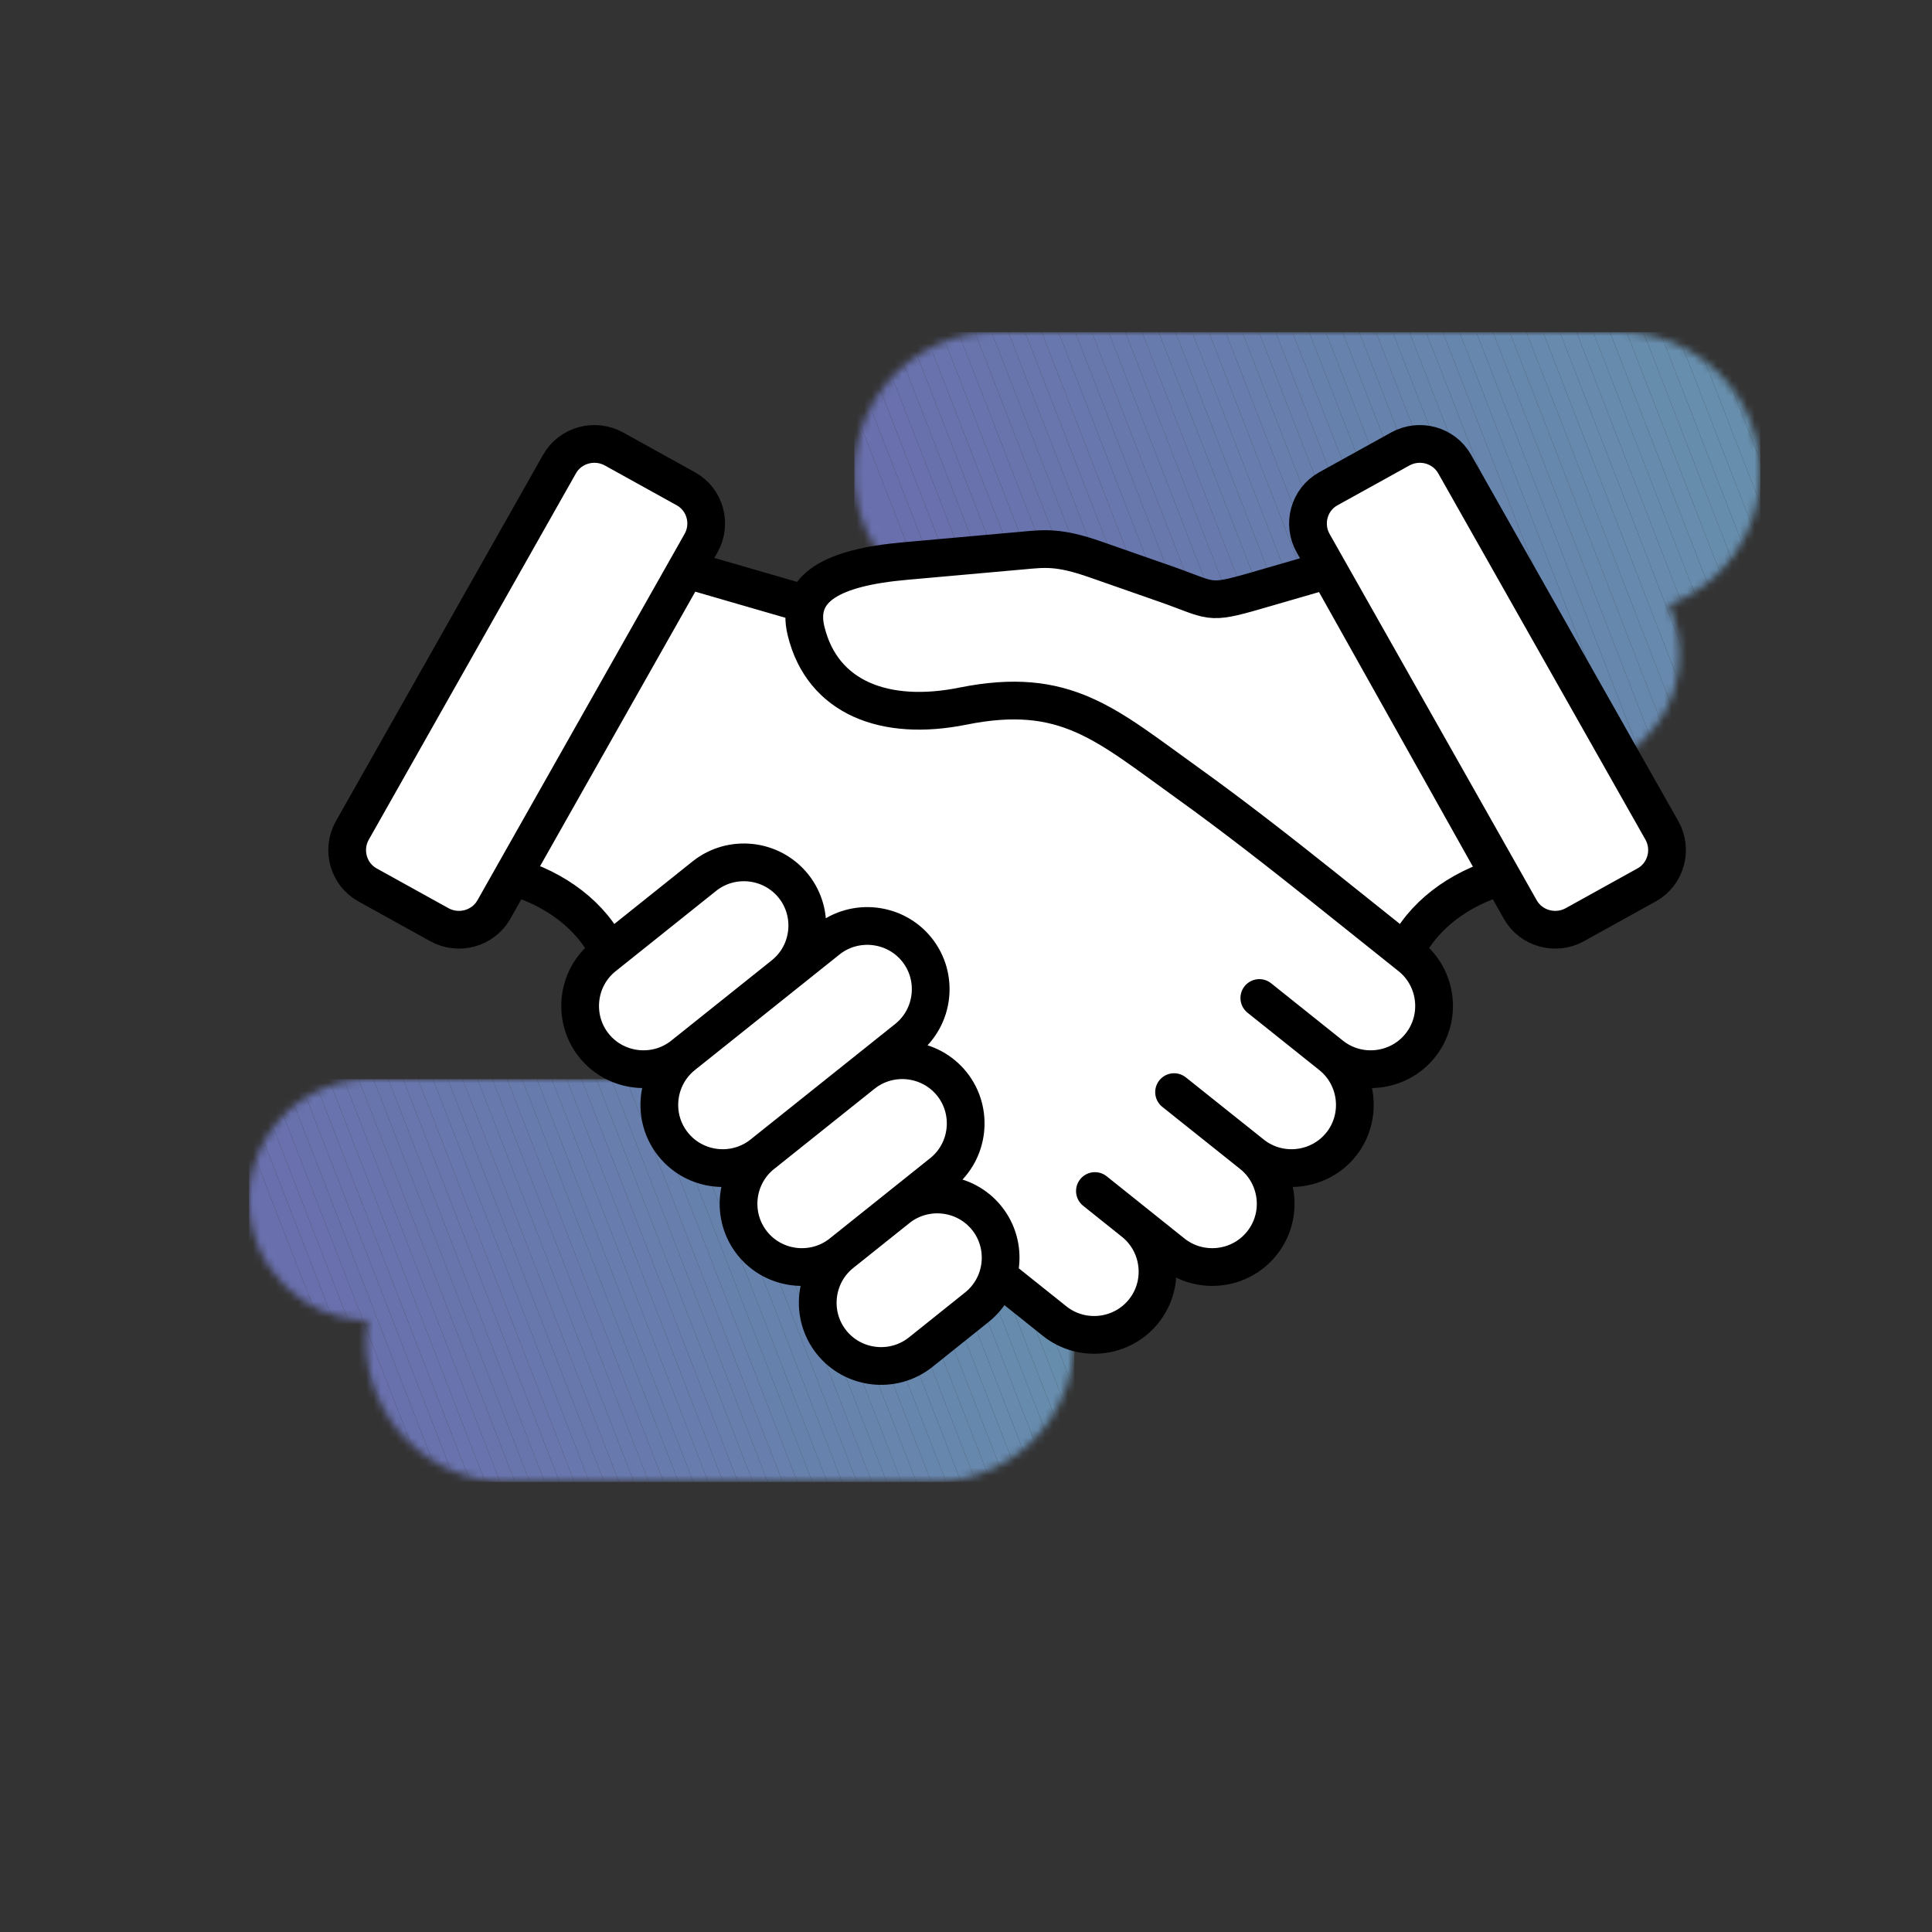 <svg width="256" height="256" viewBox="0 0 256 256" fill="none" xmlns="http://www.w3.org/2000/svg">
<rect x="0" y="0" width="256" height="256" fill="#333333" stroke="none"/>
<g opacity="0.6">
<mask id="mask0_1549_45" style="mask-type:luminance" maskUnits="userSpaceOnUse" x="33" y="142" width="110" height="55">
<path d="M138.26 166.02C139.31 163.89 139.91 161.51 139.91 158.98C139.91 150.15 132.75 142.99 123.92 142.99C123.84 142.99 123.75 143 123.67 143L49 142.99C40.16 142.99 33 150.15 33 158.99C33 167.83 40 174.81 48.7 174.97C48.57 175.85 48.48 176.75 48.48 177.67C48.48 187.99 56.85 196.36 67.17 196.36H123.67C133.99 196.36 142.36 187.99 142.36 177.67C142.36 173.26 140.82 169.21 138.27 166.02H138.26Z" fill="white"/>
</mask>
<g mask="url(#mask0_1549_45)">
<path d="M33 151.29L50.5 196.36H33V151.29Z" fill="#8D98FF"/>
<path d="M33 146.21L52.47 196.36H50.5L33 151.29V146.21Z" fill="#8D98FF"/>
<path d="M33 143.63L33.84 143.3L54.44 196.36H52.47L33 146.21V143.63Z" fill="#8D99FF"/>
<path d="M33.84 143.3L34.63 142.99H35.69L56.41 196.36H54.44L33.84 143.3Z" fill="#8D9AFF"/>
<path d="M37.66 142.99L58.38 196.36H56.41L35.69 142.99H37.66Z" fill="#8D9BFF"/>
<path d="M39.63 142.99L60.35 196.36H58.38L37.66 142.99H39.63Z" fill="#8D9CFF"/>
<path d="M41.6 142.99L62.32 196.36H60.35L39.63 142.99H41.6Z" fill="#8D9DFF"/>
<path d="M43.57 142.99L64.29 196.36H62.32L41.6 142.99H43.57Z" fill="#8D9EFF"/>
<path d="M45.54 142.99L66.26 196.36H64.29L43.57 142.99H45.54Z" fill="#8D9FFF"/>
<path d="M47.51 142.99L68.23 196.36H66.26L45.54 142.99H47.51Z" fill="#8DA0FF"/>
<path d="M49.48 142.99L70.2 196.36H68.23L47.51 142.99H49.48Z" fill="#8CA1FF"/>
<path d="M51.45 142.99L72.17 196.36H70.2L49.48 142.99H51.45Z" fill="#8CA2FF"/>
<path d="M53.42 142.99L74.14 196.36H72.17L51.45 142.99H53.42Z" fill="#8CA3FF"/>
<path d="M55.39 142.99L76.11 196.36H74.14L53.42 142.99H55.39Z" fill="#8CA4FF"/>
<path d="M57.36 142.99L78.08 196.36H76.11L55.39 142.99H57.36Z" fill="#8CA5FF"/>
<path d="M59.33 142.99L80.05 196.36H78.08L57.36 142.99H59.33Z" fill="#8CA6FF"/>
<path d="M61.3 142.99L82.02 196.36H80.05L59.33 142.99H61.3Z" fill="#8CA7FF"/>
<path d="M63.27 142.99L83.99 196.36H82.02L61.3 142.99H63.27Z" fill="#8CA8FF"/>
<path d="M65.24 142.99L85.96 196.36H83.99L63.27 142.99H65.24Z" fill="#8CA9FF"/>
<path d="M67.21 142.99L87.93 196.36H85.96L65.24 142.99H67.21Z" fill="#8CAAFF"/>
<path d="M69.18 142.99L89.9 196.36H87.93L67.21 142.99H69.18Z" fill="#8CABFF"/>
<path d="M71.15 142.99L91.87 196.36H89.9L69.18 142.99H71.15Z" fill="#8CACFF"/>
<path d="M73.12 142.99L93.84 196.36H91.87L71.15 142.99H73.12Z" fill="#8CADFF"/>
<path d="M75.09 142.99L95.81 196.36H93.84L73.12 142.99H75.09Z" fill="#8CAEFF"/>
<path d="M77.06 142.99L97.78 196.36H95.81L75.09 142.99H77.06Z" fill="#8CAFFF"/>
<path d="M79.03 142.99L99.75 196.36H97.78L77.06 142.99H79.03Z" fill="#8CB0FF"/>
<path d="M81 142.99L101.72 196.36H99.75L79.03 142.99H81Z" fill="#8CB1FF"/>
<path d="M82.97 142.99L103.69 196.36H101.72L81 142.99H82.97Z" fill="#8CB3FF"/>
<path d="M84.94 142.99L105.66 196.36H103.69L82.97 142.99H84.94Z" fill="#8BB4FF"/>
<path d="M86.91 142.99L107.63 196.36H105.66L84.94 142.99H86.91Z" fill="#8BB5FF"/>
<path d="M88.88 142.99L109.6 196.36H107.63L86.91 142.99H88.88Z" fill="#8BB6FF"/>
<path d="M90.85 142.99L111.57 196.36H109.6L88.88 142.99H90.85Z" fill="#8BB7FF"/>
<path d="M92.82 142.99L113.54 196.36H111.57L90.85 142.99H92.82Z" fill="#8BB8FF"/>
<path d="M94.79 142.99L115.51 196.36H113.54L92.82 142.99H94.79Z" fill="#8BB9FF"/>
<path d="M96.76 142.99L117.48 196.36H115.51L94.79 142.99H96.76Z" fill="#8BBAFF"/>
<path d="M98.73 142.99L119.45 196.36H117.48L96.76 142.99H98.73Z" fill="#8BBBFF"/>
<path d="M100.7 142.99L121.42 196.36H119.45L98.73 142.99H100.7Z" fill="#8BBCFF"/>
<path d="M102.67 142.99L123.39 196.36H121.42L100.7 142.99H102.67Z" fill="#8BBDFF"/>
<path d="M104.64 142.99L125.36 196.36H123.39L102.67 142.99H104.64Z" fill="#8BBEFF"/>
<path d="M106.61 142.99L127.34 196.36H125.36L104.64 142.99H106.61Z" fill="#8BBFFF"/>
<path d="M108.58 142.99L129.31 196.36H127.34L106.61 142.99H108.58Z" fill="#8BC0FF"/>
<path d="M110.55 142.99L131.28 196.36H129.31L108.58 142.99H110.55Z" fill="#8BC1FF"/>
<path d="M112.52 142.99L133.25 196.36H131.28L110.55 142.99H112.52Z" fill="#8BC2FF"/>
<path d="M114.49 142.99L135.22 196.36H133.25L112.52 142.99H114.49Z" fill="#8BC3FF"/>
<path d="M116.46 142.99L137.19 196.36H135.22L114.49 142.99H116.46Z" fill="#8BC4FF"/>
<path d="M118.43 142.99L139.16 196.36H137.19L116.46 142.99H118.43Z" fill="#8AC5FF"/>
<path d="M120.4 142.99L140.91 195.81L139.51 196.36H139.16L118.43 142.99H120.4Z" fill="#8AC6FF"/>
<path d="M122.38 142.99L142.35 194.43V195.26L140.91 195.81L120.4 142.99H122.38Z" fill="#8AC7FF"/>
<path d="M124.35 142.99L142.35 189.36V194.43L122.38 142.99H124.35Z" fill="#8AC8FF"/>
<path d="M126.32 142.99L142.35 184.28V189.36L124.35 142.99H126.32Z" fill="#8AC9FF"/>
<path d="M128.29 142.99L142.35 179.21V184.28L126.32 142.99H128.29Z" fill="#8ACAFF"/>
<path d="M130.26 142.99L142.35 174.13V179.21L128.29 142.99H130.26Z" fill="#8ACBFF"/>
<path d="M132.23 142.99L142.35 169.06V174.13L130.26 142.99H132.23Z" fill="#8ACCFF"/>
<path d="M134.2 142.99L142.35 163.99V169.06L132.23 142.99H134.2Z" fill="#8ACDFF"/>
<path d="M142.35 163.99L134.2 142.99H142.35V163.99Z" fill="#8ACDFF"/>
</g>
</g>
<g opacity="0.6">
<mask id="mask1_1549_45" style="mask-type:luminance" maskUnits="userSpaceOnUse" x="113" y="44" width="121" height="59">
<path d="M233.26 62.69C233.26 52.37 224.89 44 214.57 44H131.88C121.56 44 113.19 52.37 113.19 62.69C113.19 73.01 121.56 81.38 131.88 81.38H140.98C140.43 83.01 140.12 84.74 140.12 86.55C140.12 94.88 146.44 101.74 154.56 102.58V102.67H206.55C215.39 102.67 222.55 95.51 222.55 86.67C222.55 84.35 222.04 82.15 221.16 80.16C228.22 77.49 233.26 70.69 233.26 62.69Z" fill="white"/>
</mask>
<g mask="url(#mask1_1549_45)">
<path d="M113.2 54.17L132.03 102.67H113.2V54.17Z" fill="#8D98FF"/>
<path d="M113.2 48.47L134.25 102.67H132.03L113.2 54.17V48.47Z" fill="#8D98FF"/>
<path d="M113.2 45.11L113.99 44.8L136.46 102.67H134.25L113.2 48.47V45.11Z" fill="#8D99FF"/>
<path d="M113.99 44.8L115.92 44.06L138.68 102.67H136.46L113.99 44.8Z" fill="#8D9AFF"/>
<path d="M115.92 44.06L116.04 44.01H118.11L140.89 102.67H138.68L115.92 44.06Z" fill="#8D9BFF"/>
<path d="M120.33 44.01L143.1 102.67H140.89L118.11 44.01H120.33Z" fill="#8D9CFF"/>
<path d="M122.54 44.01L145.32 102.67H143.1L120.33 44.01H122.54Z" fill="#8D9DFF"/>
<path d="M124.75 44.01L147.53 102.67H145.32L122.54 44.01H124.75Z" fill="#8D9EFF"/>
<path d="M126.97 44.01L149.75 102.67H147.53L124.75 44.01H126.97Z" fill="#8D9FFF"/>
<path d="M129.18 44.01L151.96 102.67H149.75L126.97 44.01H129.18Z" fill="#8DA0FF"/>
<path d="M131.4 44.01L154.18 102.67H151.96L129.18 44.01H131.4Z" fill="#8CA1FF"/>
<path d="M133.61 44.01L156.39 102.67H154.18L131.4 44.01H133.61Z" fill="#8CA2FF"/>
<path d="M135.83 44.01L158.6 102.67H156.39L133.61 44.01H135.83Z" fill="#8CA3FF"/>
<path d="M138.04 44.01L160.82 102.67H158.6L135.83 44.01H138.04Z" fill="#8CA4FF"/>
<path d="M140.26 44.01L163.03 102.67H160.82L138.04 44.01H140.26Z" fill="#8CA5FF"/>
<path d="M142.47 44.01L165.25 102.67H163.03L140.26 44.01H142.47Z" fill="#8CA6FF"/>
<path d="M144.68 44.01L167.46 102.67H165.25L142.47 44.01H144.68Z" fill="#8CA7FF"/>
<path d="M146.9 44.01L169.68 102.67H167.46L144.68 44.01H146.9Z" fill="#8CA8FF"/>
<path d="M149.11 44.01L171.89 102.67H169.68L146.9 44.01H149.11Z" fill="#8CA9FF"/>
<path d="M151.33 44.01L174.11 102.67H171.89L149.11 44.01H151.33Z" fill="#8CAAFF"/>
<path d="M153.54 44.01L176.32 102.67H174.11L151.33 44.01H153.54Z" fill="#8CABFF"/>
<path d="M155.76 44.01L178.53 102.67H176.32L153.54 44.01H155.76Z" fill="#8CACFF"/>
<path d="M157.97 44.01L180.75 102.67H178.53L155.76 44.01H157.97Z" fill="#8CADFF"/>
<path d="M160.18 44.01L182.96 102.67H180.75L157.97 44.01H160.18Z" fill="#8CAEFF"/>
<path d="M162.4 44.01L185.18 102.67H182.96L160.18 44.01H162.4Z" fill="#8CAFFF"/>
<path d="M164.61 44.01L187.39 102.67H185.18L162.4 44.01H164.61Z" fill="#8CB0FF"/>
<path d="M166.83 44.01L189.61 102.67H187.39L164.61 44.01H166.83Z" fill="#8CB1FF"/>
<path d="M169.04 44.01L191.82 102.67H189.61L166.83 44.01H169.04Z" fill="#8CB3FF"/>
<path d="M171.26 44.01L194.03 102.67H191.82L169.04 44.01H171.26Z" fill="#8BB4FF"/>
<path d="M173.47 44.01L196.25 102.67H194.03L171.26 44.01H173.47Z" fill="#8BB5FF"/>
<path d="M175.68 44.01L198.46 102.67H196.25L173.47 44.01H175.68Z" fill="#8BB6FF"/>
<path d="M177.9 44.01L200.68 102.67H198.46L175.68 44.01H177.9Z" fill="#8BB7FF"/>
<path d="M180.11 44.01L202.89 102.67H200.68L177.9 44.01H180.11Z" fill="#8BB8FF"/>
<path d="M182.33 44.01L205.11 102.67H202.89L180.11 44.01H182.33Z" fill="#8BB9FF"/>
<path d="M184.54 44.01L207.32 102.67H205.11L182.33 44.01H184.54Z" fill="#8BBAFF"/>
<path d="M186.76 44.01L209.53 102.67H207.32L184.54 44.01H186.76Z" fill="#8BBBFF"/>
<path d="M188.97 44.01L211.75 102.67H209.53L186.76 44.01H188.97Z" fill="#8BBCFF"/>
<path d="M191.19 44.01L213.96 102.67H211.75L188.97 44.01H191.19Z" fill="#8BBDFF"/>
<path d="M193.4 44.01L216.18 102.67H213.96L191.19 44.01H193.4Z" fill="#8BBEFF"/>
<path d="M195.61 44.01L218.39 102.67H216.18L193.4 44.01H195.61Z" fill="#8BBFFF"/>
<path d="M197.83 44.01L220.61 102.67H218.39L195.61 44.01H197.83Z" fill="#8BC0FF"/>
<path d="M200.04 44.01L222.57 102.03L220.91 102.67H220.61L197.83 44.01H200.04Z" fill="#8BC1FF"/>
<path d="M202.26 44.01L224.5 101.28L222.57 102.03L200.04 44.01H202.26Z" fill="#8BC2FF"/>
<path d="M204.47 44.01L226.42 100.54L224.5 101.28L202.26 44.01H204.47Z" fill="#8BC3FF"/>
<path d="M206.69 44.01L228.34 99.79L226.42 100.54L204.47 44.01H206.69Z" fill="#8BC4FF"/>
<path d="M208.9 44.01L230.27 99.04L228.34 99.79L206.69 44.01H208.9Z" fill="#8AC5FF"/>
<path d="M211.11 44.01L232.19 98.3L230.27 99.04L208.9 44.01H211.11Z" fill="#8AC6FF"/>
<path d="M213.33 44.01L233.26 95.33V97.88L232.19 98.3L211.11 44.01H213.33Z" fill="#8AC7FF"/>
<path d="M215.54 44.01L233.26 89.63V95.33L213.33 44.01H215.54Z" fill="#8AC8FF"/>
<path d="M217.76 44.01L233.26 83.92V89.63L215.54 44.01H217.76Z" fill="#8AC9FF"/>
<path d="M219.97 44.01L233.26 78.22V83.92L217.76 44.01H219.97Z" fill="#8ACAFF"/>
<path d="M222.19 44.01L233.26 72.52V78.22L219.97 44.01H222.19Z" fill="#8ACBFF"/>
<path d="M224.4 44.01L233.26 66.81V72.52L222.19 44.01H224.4Z" fill="#8ACCFF"/>
<path d="M226.61 44.01L233.26 61.11V66.81L224.4 44.01H226.61Z" fill="#8ACDFF"/>
<path d="M233.26 61.11L226.61 44.01H233.26V61.11Z" fill="#8ACDFF"/>
</g>
</g>
<path d="M143.945 177.074L132.445 169.574L80.945 125.574L68.945 115.574L91.445 75.574L106.445 79.574L111.945 75.574L139.945 73.074L161.445 79.574L174.945 75.574L198.445 115.574L190.445 120.074L185.945 125.574L190.445 133.574L185.945 140.074L178.945 141.574V149.074L174.945 154.074H166.945L169.445 161.074L162.945 168.074L154.945 166.074L149.945 175.074L143.945 177.074Z" fill="white"/>
<path d="M103.82 129.2C107.437 126.321 108.022 121.017 105.14 117.413C102.248 113.8 96.938 113.216 93.33 116.094L80.02 126.734C76.402 129.613 75.818 134.928 78.7 138.531C81.582 142.135 86.902 142.729 90.509 139.84" fill="white"/>
<path d="M101.008 152.946C97.391 155.835 96.807 161.14 99.689 164.743C102.57 168.357 107.89 168.941 111.498 166.062L124.809 155.422C128.426 152.543 129.01 147.229 126.128 143.625C123.237 140.021 117.927 139.427 114.319 142.316" fill="white"/>
<path d="M111.498 166.062C107.891 168.941 107.296 174.256 110.188 177.859C113.07 181.462 118.38 182.056 121.997 179.168L129.443 173.208C133.051 170.33 133.645 165.025 130.763 161.421C127.872 157.808 122.562 157.224 118.954 160.103" fill="white"/>
<path d="M220.21 110.035C221.641 112.571 220.744 115.843 218.195 117.252L208.673 122.527C206.123 123.936 202.879 123.05 201.448 120.524L174 71.976C172.56 69.439 173.457 66.177 176.006 64.769L185.538 59.494C188.087 58.085 191.321 58.961 192.752 61.497L220.21 110.035Z" fill="white"/>
<path d="M186.203 126.191C188.45 121.339 193.347 117.745 198.969 116.135Z" fill="white"/>
<path d="M90.882 64.769L81.36 59.494C78.811 58.085 75.566 58.961 74.135 61.497L46.688 110.035C45.247 112.572 46.144 115.843 48.693 117.252L58.215 122.526C60.764 123.936 64.009 123.05 65.439 120.524L92.887 71.976C94.328 69.439 93.431 66.177 90.882 64.769Z" fill="white"/>
<path d="M106.832 80.058L90.922 75.448Z" fill="white"/>
<path d="M80.695 126.191C78.438 121.339 73.541 117.745 67.918 116.135Z" fill="white"/>
<path d="M90.509 139.84L109.684 124.52C113.291 121.641 118.612 122.235 121.493 125.838C124.375 129.442 123.791 134.747 120.174 137.636L101.008 152.946C97.391 155.835 92.081 155.241 89.199 151.637C86.307 148.034 86.902 142.729 90.509 139.84Z" fill="white"/>
<path d="M103.82 129.2C107.437 126.321 108.022 121.017 105.14 117.413C102.248 113.8 96.938 113.216 93.33 116.094L80.02 126.734C76.402 129.613 75.818 134.928 78.7 138.531C81.582 142.135 86.902 142.729 90.509 139.84M90.509 139.84L109.684 124.52C113.291 121.641 118.612 122.235 121.493 125.838C124.375 129.442 123.791 134.747 120.174 137.636L101.008 152.946M90.509 139.84C86.902 142.729 86.307 148.034 89.199 151.637C92.081 155.241 97.391 155.835 101.008 152.946M101.008 152.946C97.391 155.835 96.807 161.14 99.689 164.743C102.57 168.357 107.89 168.941 111.498 166.062M111.498 166.062L124.809 155.422C128.426 152.543 129.01 147.229 126.128 143.625C123.237 140.021 117.927 139.427 114.319 142.316M111.498 166.062C107.891 168.941 107.296 174.256 110.188 177.859C113.07 181.462 118.38 182.056 121.997 179.168L129.443 173.208C133.051 170.33 133.645 165.025 130.763 161.421C127.872 157.808 122.562 157.224 118.954 160.103L111.498 166.062ZM166.867 132.24L176.379 139.84M176.379 139.84C179.986 142.729 180.58 148.034 177.699 151.637C174.806 155.241 169.496 155.835 165.889 152.946M176.379 139.84C179.986 142.729 185.306 142.135 188.188 138.531C191.079 134.928 190.485 129.613 186.878 126.734L175.341 117.514C169.738 113.044 163.41 108.092 157.405 103.784C146.543 96.003 141.193 90.829 127.579 93.567C117.292 95.641 108.969 92.5 106.802 83.592C105.412 77.864 110.288 75.197 119.952 74.341L135.369 72.962C138.411 72.69 140.225 72.409 145.152 74.13L154.453 77.381C160.74 79.575 159.894 80.159 166.433 78.267L175.986 75.499L198.445 115.574M165.889 152.946L155.571 144.712M165.889 152.946C169.496 155.835 170.091 161.14 167.199 164.743C164.317 168.357 158.997 168.941 155.39 166.062L145.082 157.818L150.231 161.935C153.838 164.824 154.433 170.129 151.551 173.732C148.659 177.346 143.349 177.93 139.742 175.051L132.245 169.061M186.203 126.191C188.45 121.339 193.347 117.745 198.969 116.135M106.832 80.058L90.922 75.448M80.695 126.191C78.438 121.339 73.541 117.745 67.918 116.135M220.21 110.035C221.641 112.571 220.744 115.843 218.195 117.252L208.673 122.527C206.123 123.936 202.879 123.05 201.448 120.524L174 71.976C172.56 69.439 173.457 66.177 176.006 64.769L185.538 59.494C188.087 58.085 191.321 58.961 192.752 61.497L220.21 110.035ZM90.882 64.769L81.36 59.494C78.811 58.085 75.566 58.961 74.135 61.497L46.688 110.035C45.247 112.572 46.144 115.843 48.693 117.252L58.215 122.526C60.764 123.936 64.009 123.05 65.439 120.524L92.887 71.976C94.328 69.439 93.431 66.177 90.882 64.769Z" stroke="black" stroke-width="5" stroke-miterlimit="10" stroke-linecap="round" stroke-linejoin="round"/>
</svg>

